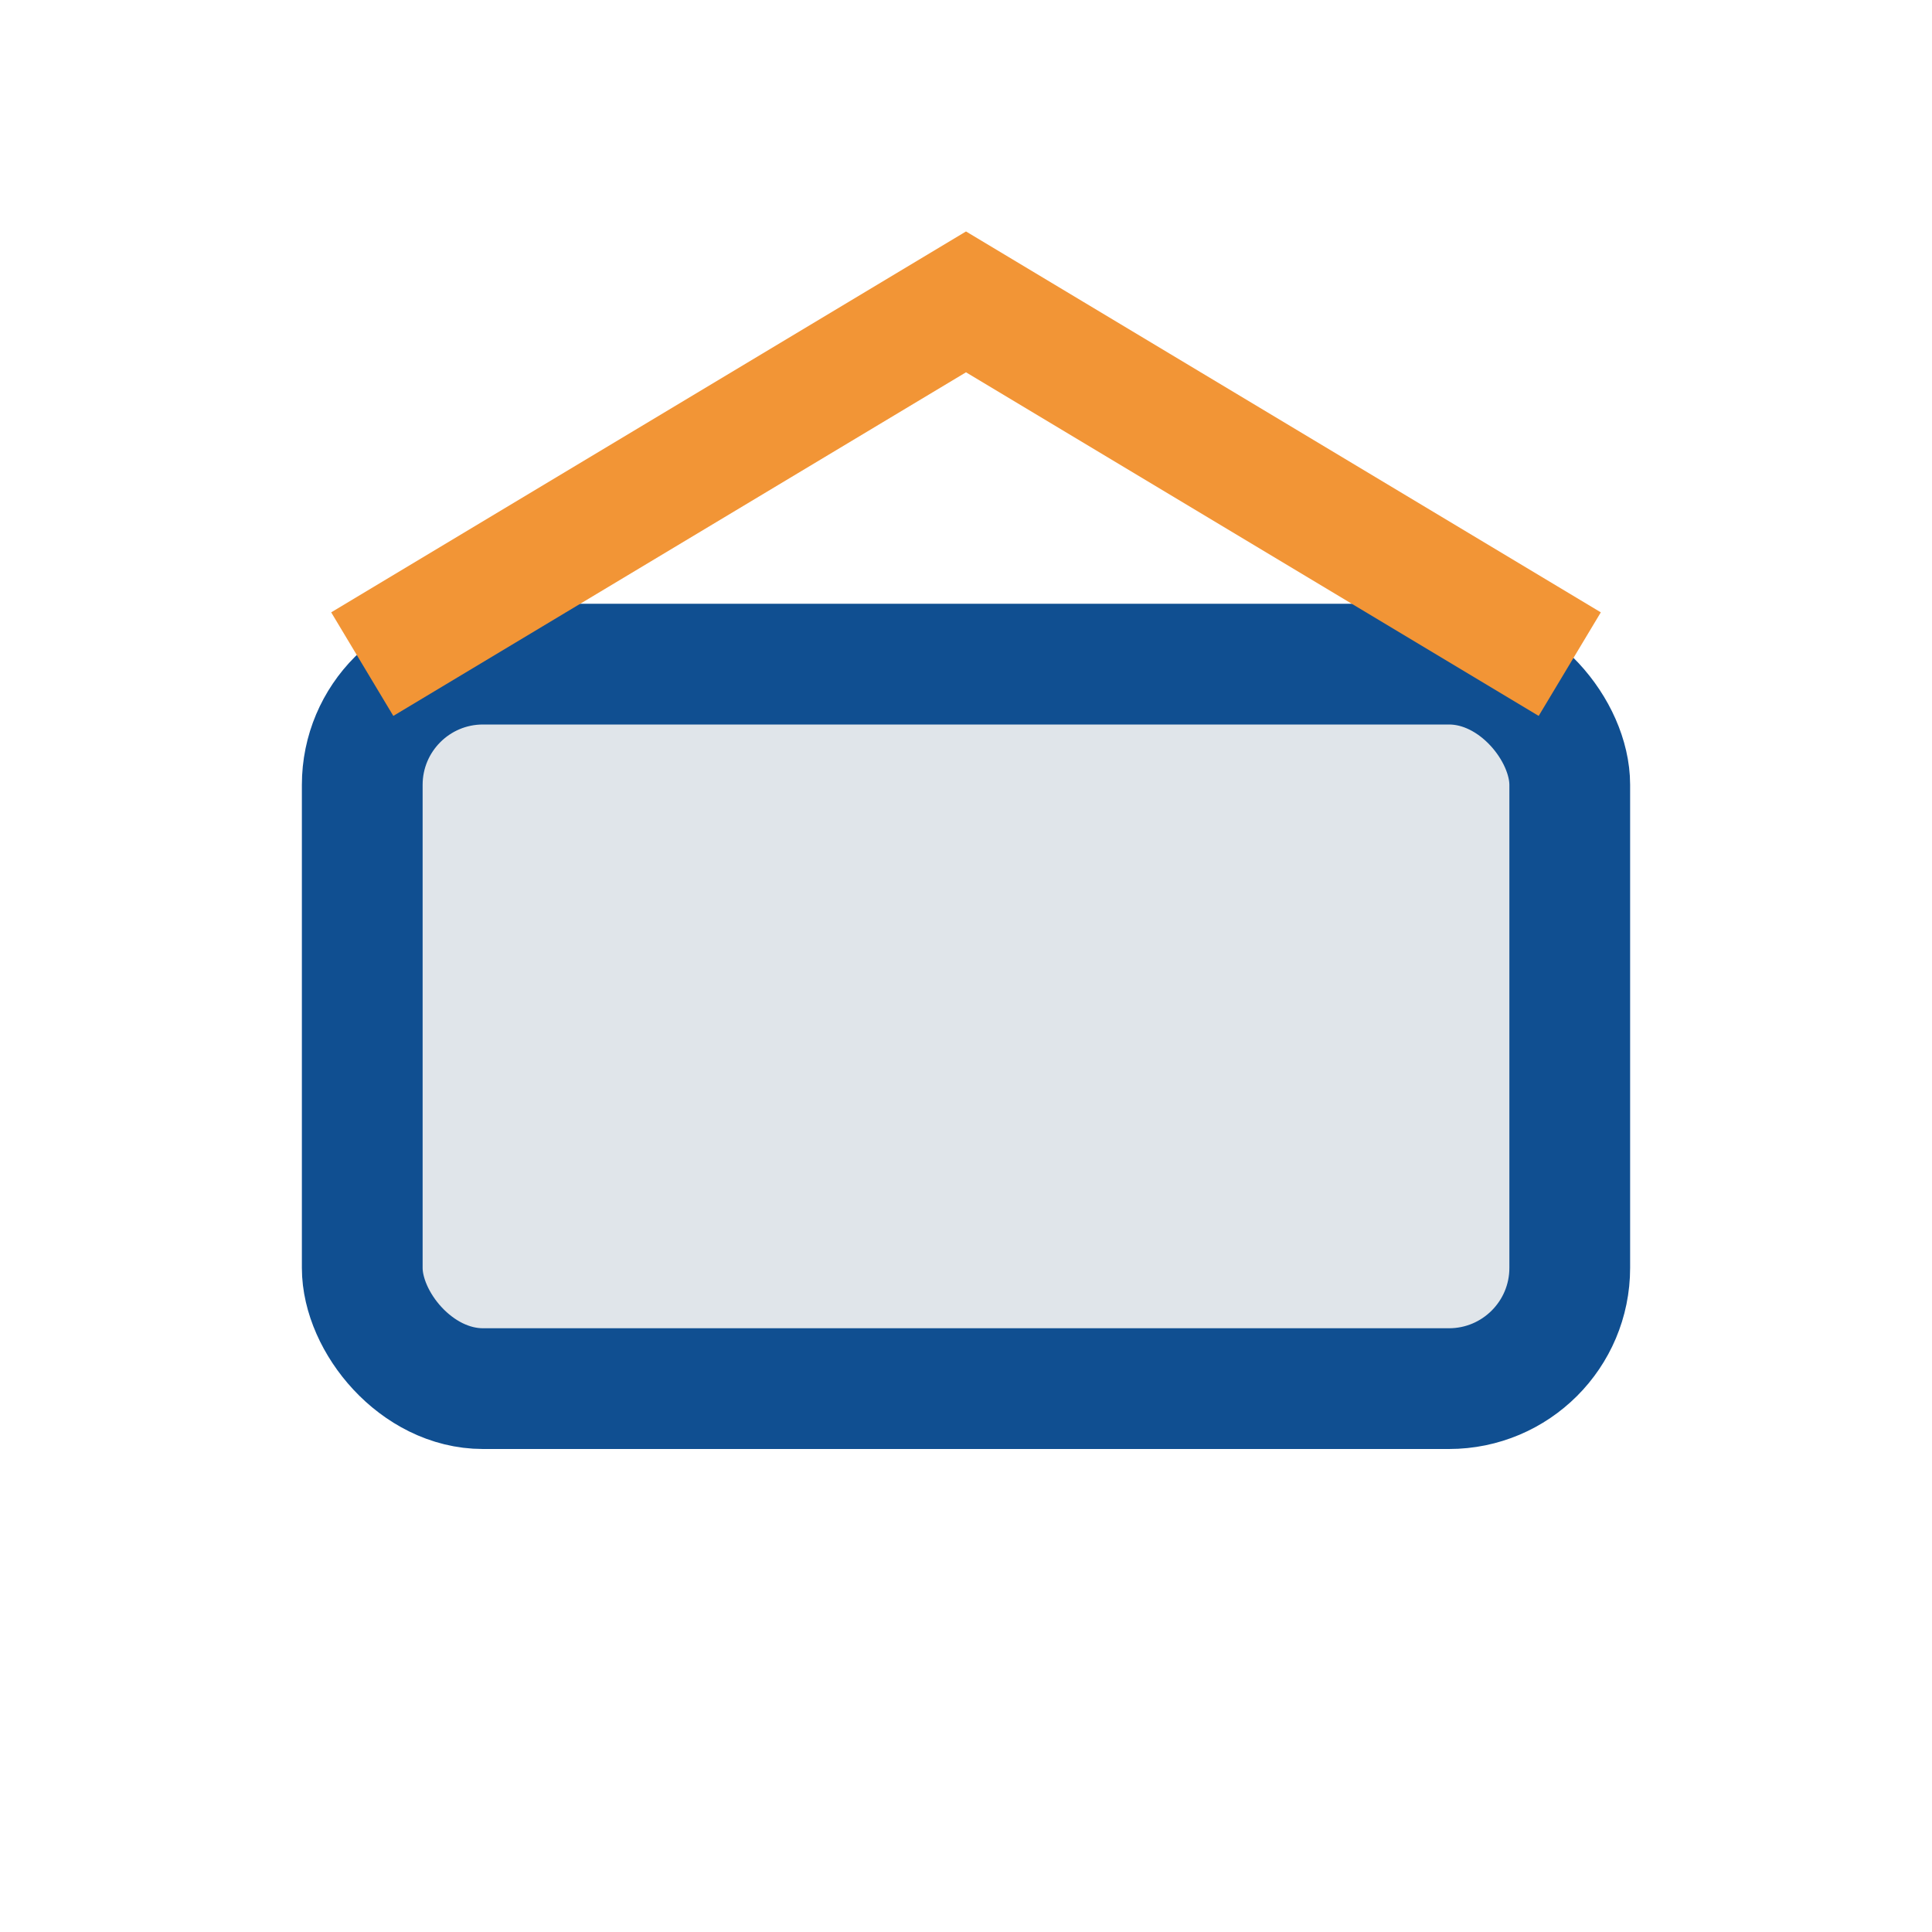 <?xml version="1.0" encoding="UTF-8"?>
<svg xmlns="http://www.w3.org/2000/svg" width="32" height="32" viewBox="0 0 32 32"><rect x="6" y="11" width="20" height="12" rx="2" fill="#e0e5ea" stroke="#104f91" stroke-width="2"/><polyline points="6,11 16,5 26,11" fill="none" stroke="#f29536" stroke-width="2"/></svg>